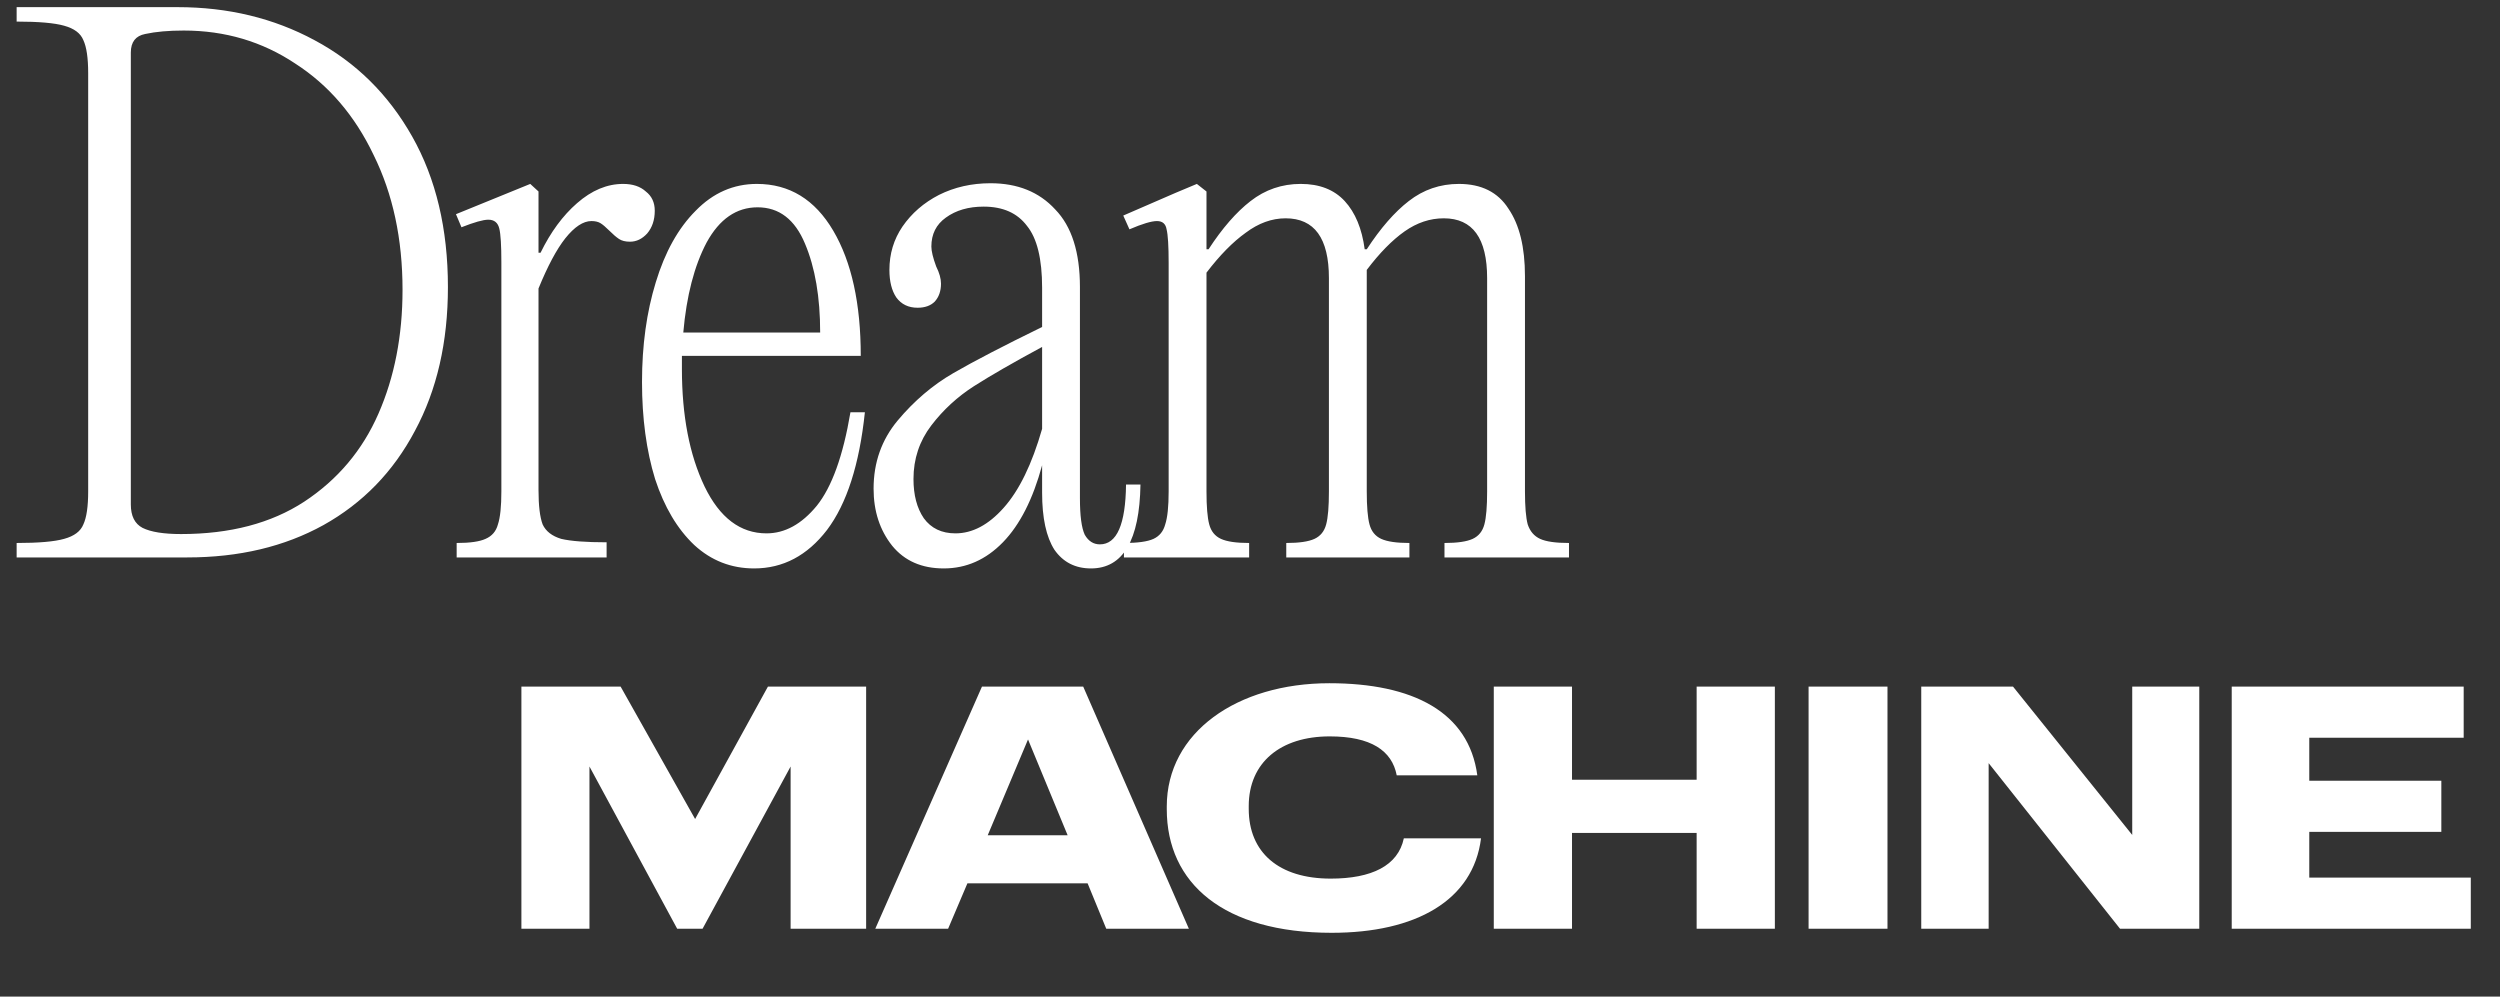 <?xml version="1.0" encoding="utf-8"?>
<svg xmlns="http://www.w3.org/2000/svg" width="148" height="59" viewBox="0 0 148 59" fill="none">
    <rect x="0" y="0" width="148" height="59" fill="#333333" stroke="none"/>
    <path d="M0.985 33V32.145C2.288 32.145 3.225 32.063 3.795 31.901C4.392 31.738 4.772 31.453 4.935 31.045C5.125 30.638 5.22 29.987 5.22 29.091V4.332C5.22 3.436 5.125 2.785 4.935 2.378C4.772 1.97 4.392 1.685 3.795 1.522C3.225 1.36 2.288 1.278 0.985 1.278V0.423H10.514C13.5 0.423 16.201 1.075 18.617 2.378C21.061 3.681 22.988 5.581 24.4 8.079C25.811 10.576 26.517 13.549 26.517 16.997C26.517 20.254 25.866 23.091 24.563 25.507C23.287 27.923 21.481 29.783 19.147 31.086C16.839 32.362 14.152 33 11.084 33H0.985ZM10.717 31.616C13.622 31.616 16.052 30.977 18.006 29.702C19.988 28.398 21.454 26.661 22.404 24.489C23.355 22.317 23.83 19.874 23.83 17.159C23.83 14.146 23.259 11.486 22.119 9.178C21.006 6.843 19.459 5.038 17.477 3.762C15.523 2.459 13.323 1.808 10.88 1.808C9.984 1.808 9.224 1.875 8.6 2.011C8.03 2.12 7.745 2.486 7.745 3.111V29.864C7.745 30.543 7.975 31.005 8.437 31.249C8.926 31.493 9.686 31.616 10.717 31.616ZM36.888 10.888C37.459 10.888 37.906 11.038 38.232 11.336C38.585 11.608 38.762 11.988 38.762 12.476C38.762 13.019 38.612 13.467 38.314 13.82C38.015 14.146 37.676 14.309 37.296 14.309C37.024 14.309 36.807 14.255 36.644 14.146C36.481 14.037 36.291 13.875 36.074 13.657C35.857 13.44 35.68 13.291 35.545 13.21C35.409 13.128 35.232 13.087 35.015 13.087C34.527 13.087 34.011 13.427 33.468 14.105C32.952 14.757 32.423 15.748 31.88 17.078V29.009C31.88 29.932 31.961 30.611 32.124 31.045C32.314 31.453 32.681 31.738 33.224 31.901C33.794 32.036 34.69 32.104 35.911 32.104V33H27.034V32.145C27.821 32.145 28.391 32.063 28.744 31.901C29.124 31.738 29.369 31.453 29.477 31.045C29.613 30.638 29.681 29.987 29.681 29.091V15.531C29.681 14.526 29.64 13.861 29.559 13.535C29.477 13.182 29.26 13.006 28.907 13.006C28.608 13.006 28.079 13.155 27.319 13.454L26.993 12.68L31.391 10.888L31.88 11.336V14.96H32.002C32.599 13.739 33.319 12.761 34.16 12.029C35.029 11.268 35.938 10.888 36.888 10.888ZM51.201 24.408C50.875 27.503 50.129 29.824 48.961 31.371C47.794 32.891 46.355 33.651 44.645 33.651C43.288 33.651 42.107 33.19 41.102 32.267C40.098 31.317 39.324 30.014 38.781 28.358C38.265 26.675 38.007 24.761 38.007 22.616C38.007 20.444 38.279 18.476 38.822 16.712C39.365 14.92 40.152 13.508 41.184 12.476C42.215 11.418 43.423 10.888 44.808 10.888C46.735 10.888 48.242 11.811 49.328 13.657C50.414 15.503 50.957 17.974 50.957 21.069H40.369V21.842C40.369 24.611 40.817 26.933 41.713 28.806C42.609 30.652 43.83 31.575 45.378 31.575C46.464 31.575 47.455 31.032 48.35 29.946C49.246 28.833 49.911 26.987 50.346 24.408H51.201ZM44.849 12.273C43.6 12.273 42.595 12.965 41.835 14.35C41.102 15.734 40.641 17.512 40.451 19.684H48.554C48.554 17.594 48.255 15.843 47.658 14.431C47.061 12.992 46.124 12.273 44.849 12.273ZM67.516 28.683C67.462 31.995 66.484 33.651 64.584 33.651C63.661 33.651 62.941 33.285 62.426 32.552C61.937 31.792 61.693 30.665 61.693 29.172V27.543C61.15 29.552 60.376 31.073 59.372 32.104C58.367 33.136 57.2 33.651 55.87 33.651C54.566 33.651 53.548 33.204 52.816 32.308C52.083 31.385 51.716 30.258 51.716 28.928C51.716 27.381 52.191 26.037 53.141 24.896C54.119 23.729 55.218 22.793 56.44 22.087C57.661 21.381 59.412 20.471 61.693 19.358V17.037C61.693 15.327 61.394 14.105 60.797 13.372C60.227 12.612 59.372 12.232 58.231 12.232C57.336 12.232 56.589 12.449 55.992 12.884C55.422 13.291 55.137 13.861 55.137 14.594C55.137 14.866 55.232 15.259 55.422 15.775C55.612 16.155 55.707 16.494 55.707 16.793C55.707 17.227 55.584 17.58 55.34 17.852C55.096 18.096 54.757 18.218 54.322 18.218C53.779 18.218 53.358 18.015 53.06 17.607C52.788 17.2 52.653 16.657 52.653 15.979C52.653 15.028 52.91 14.173 53.426 13.413C53.969 12.626 54.689 12.001 55.584 11.54C56.508 11.078 57.526 10.848 58.639 10.848C60.24 10.848 61.516 11.363 62.466 12.395C63.444 13.399 63.932 14.933 63.932 16.997V29.498C63.932 30.53 64.027 31.249 64.217 31.656C64.435 32.036 64.733 32.226 65.113 32.226C66.118 32.226 66.634 31.045 66.661 28.683H67.516ZM56.562 31.575C57.566 31.575 58.517 31.073 59.412 30.068C60.335 29.037 61.096 27.476 61.693 25.385V20.539C59.982 21.462 58.639 22.236 57.661 22.86C56.684 23.485 55.842 24.259 55.137 25.181C54.431 26.105 54.078 27.163 54.078 28.358C54.078 29.308 54.282 30.082 54.689 30.679C55.123 31.276 55.747 31.575 56.562 31.575ZM90.278 29.091C90.278 29.987 90.332 30.638 90.441 31.045C90.576 31.453 90.821 31.738 91.174 31.901C91.527 32.063 92.097 32.145 92.884 32.145V33H85.513V32.145C86.273 32.145 86.83 32.063 87.183 31.901C87.536 31.738 87.767 31.453 87.875 31.045C87.984 30.638 88.038 29.987 88.038 29.091V16.467C88.038 14.105 87.183 12.924 85.473 12.924C84.658 12.924 83.885 13.182 83.152 13.698C82.419 14.214 81.672 14.974 80.912 15.979V16.345V29.091C80.912 29.987 80.966 30.638 81.075 31.045C81.183 31.453 81.414 31.738 81.767 31.901C82.12 32.063 82.677 32.145 83.437 32.145V33H76.147V32.145C76.908 32.145 77.464 32.063 77.817 31.901C78.17 31.738 78.401 31.453 78.509 31.045C78.618 30.638 78.672 29.987 78.672 29.091V16.467C78.672 14.105 77.817 12.924 76.107 12.924C75.292 12.924 74.505 13.21 73.745 13.78C72.985 14.322 72.211 15.11 71.424 16.141V29.091C71.424 29.987 71.478 30.638 71.587 31.045C71.695 31.453 71.926 31.738 72.279 31.901C72.632 32.063 73.188 32.145 73.949 32.145V33H66.537V32.145C67.352 32.145 67.935 32.063 68.288 31.901C68.641 31.738 68.872 31.453 68.981 31.045C69.116 30.638 69.184 29.987 69.184 29.091V15.571C69.184 14.567 69.143 13.902 69.062 13.576C69.008 13.25 68.818 13.087 68.492 13.087C68.166 13.087 67.623 13.25 66.863 13.576L66.497 12.761L69.591 11.418L70.854 10.888L71.424 11.336V14.757H71.546C72.36 13.508 73.188 12.558 74.03 11.906C74.899 11.228 75.89 10.888 77.003 10.888C78.116 10.888 78.984 11.228 79.609 11.906C80.233 12.585 80.627 13.535 80.79 14.757H80.912C81.726 13.508 82.554 12.558 83.396 11.906C84.265 11.228 85.255 10.888 86.368 10.888C87.699 10.888 88.676 11.377 89.3 12.354C89.952 13.305 90.278 14.635 90.278 16.345V29.091Z" fill="white"/>
    <path d="M30.867 54.981V40.647H36.741L41.151 48.486L45.461 40.647H51.275V54.981H46.804V45.378L41.592 54.981H40.089L34.896 45.378V54.981H30.867ZM51.817 54.981L58.132 40.647H64.126L70.381 54.981H65.49L64.387 52.295H57.27L56.128 54.981H51.817ZM60.859 43.775L58.473 49.448H63.204L60.859 43.775ZM78.837 55.222C72.442 55.222 69.073 52.295 69.073 47.904V47.744C69.073 43.353 73.243 40.447 78.696 40.447C83.648 40.447 86.956 42.151 87.457 45.9H82.686C82.405 44.436 81.162 43.594 78.716 43.594C75.809 43.594 73.925 45.138 73.925 47.724V47.884C73.925 50.47 75.709 52.014 78.776 52.014C81.202 52.014 82.766 51.252 83.107 49.628H87.677C87.216 53.317 83.808 55.222 78.837 55.222ZM88.432 54.981V40.647H93.063V46.16H100.441V40.647H105.072V54.981H100.441V49.308H93.063V54.981H88.432ZM107.068 54.981V40.647H111.739V54.981H107.068ZM113.738 54.981V40.647H119.171L126.228 49.428V40.647H130.197V54.981H125.506L117.728 45.178V54.981H113.738ZM132.118 54.981V40.647H145.85V43.674H136.709V46.22H144.527V49.248H136.709V51.954H146.271V54.981H132.118Z" fill="white"/>
</svg>